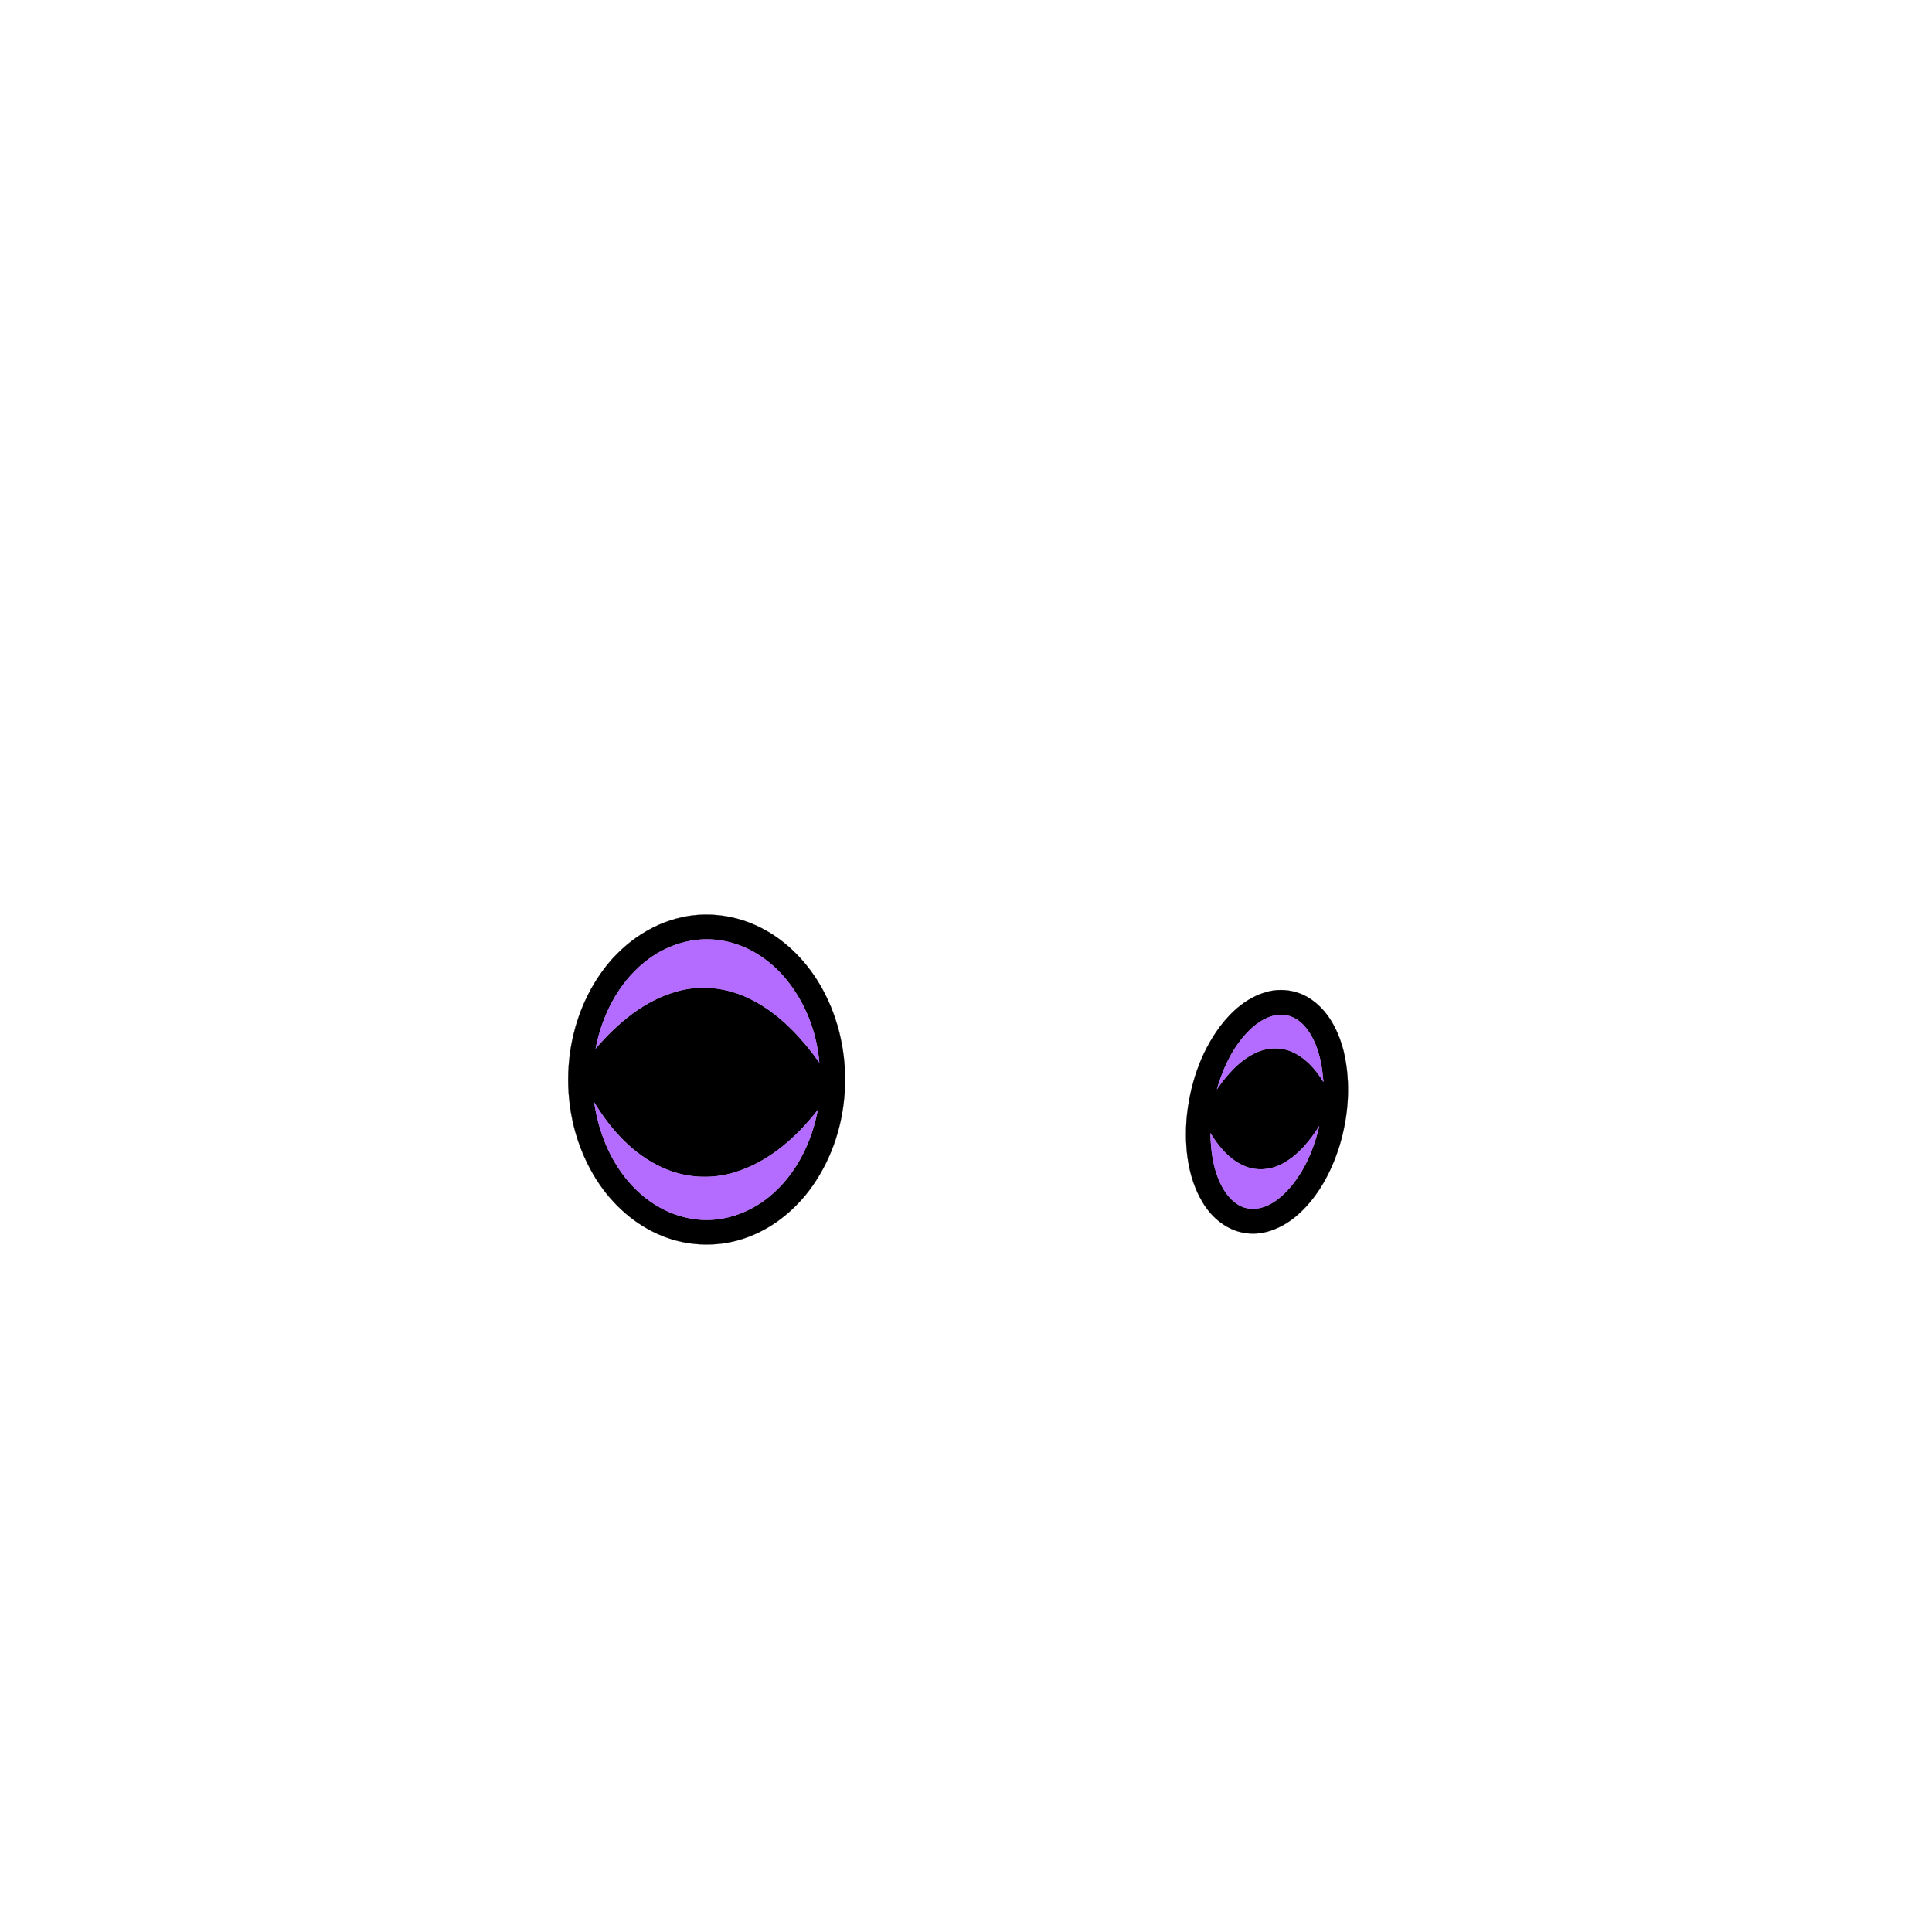 <?xml version="1.0" encoding="UTF-8" ?>
<!DOCTYPE svg PUBLIC "-//W3C//DTD SVG 1.1//EN" "http://www.w3.org/Graphics/SVG/1.1/DTD/svg11.dtd">
<svg width="1000pt" height="1000pt" viewBox="0 0 1000 1000" version="1.1" xmlns="http://www.w3.org/2000/svg">
<path fill="#000000" stroke="#000000" stroke-width="0.094" opacity="1.00" d=" M 353.45 474.66 C 366.99 471.79 381.45 473.90 393.76 480.18 C 407.50 487.09 418.52 498.75 425.83 512.18 C 442.83 543.46 441.14 584.30 420.70 613.61 C 412.00 626.09 399.57 636.22 385.04 641.05 C 370.54 645.92 354.19 645.05 340.29 638.65 C 326.30 632.35 314.85 621.15 307.14 607.99 C 288.57 576.37 289.82 534.01 310.90 503.89 C 320.94 489.48 336.09 478.28 353.45 474.66 M 333.37 498.25 C 319.83 509.29 311.59 525.74 308.32 542.70 C 319.70 529.44 333.82 517.49 351.04 512.96 C 363.33 509.58 376.70 511.30 388.06 516.93 C 402.95 524.16 414.50 536.62 424.05 549.88 C 422.76 534.35 416.88 519.10 406.99 507.01 C 398.51 496.66 386.54 488.82 373.18 486.79 C 359.05 484.44 344.29 489.19 333.37 498.25 M 307.58 570.60 C 309.84 585.95 315.82 601.05 326.30 612.67 C 334.56 621.96 345.80 628.85 358.17 630.80 C 372.64 633.34 387.77 628.22 398.83 618.81 C 412.08 607.68 420.10 591.35 423.27 574.54 C 412.11 588.87 397.69 601.63 379.98 606.89 C 367.77 610.64 354.27 609.66 342.69 604.30 C 327.58 597.43 316.03 584.61 307.58 570.60 Z" />
<path fill="#b36cff" stroke="#b36cff" stroke-width="0.094" opacity="1.00" d=" M 333.37 498.25 C 344.29 489.19 359.05 484.44 373.18 486.79 C 386.54 488.82 398.51 496.66 406.99 507.01 C 416.88 519.10 422.76 534.35 424.05 549.88 C 414.50 536.62 402.95 524.16 388.06 516.93 C 376.70 511.30 363.33 509.58 351.04 512.96 C 333.82 517.49 319.70 529.44 308.32 542.70 C 311.59 525.74 319.83 509.29 333.37 498.25 Z" />
<path fill="#000000" stroke="#000000" stroke-width="0.094" opacity="1.00" d=" M 655.38 513.51 C 663.48 511.11 672.58 512.75 679.36 517.78 C 688.13 524.09 693.09 534.36 695.60 544.63 C 699.26 560.65 698.06 577.63 693.26 593.29 C 689.16 606.36 682.49 619.00 672.26 628.30 C 664.96 634.89 655.12 639.62 645.10 638.30 C 635.53 637.14 627.40 630.59 622.57 622.48 C 614.72 609.52 613.08 593.80 614.19 578.96 C 615.75 562.04 621.20 545.17 631.40 531.43 C 637.45 523.37 645.50 516.27 655.38 513.51 M 648.01 532.06 C 638.83 540.41 633.32 552.02 629.88 563.77 C 634.85 556.59 640.79 549.71 648.61 545.57 C 654.62 542.31 662.11 541.57 668.47 544.29 C 675.63 547.34 681.01 553.43 684.99 559.95 C 684.42 553.27 683.44 546.54 680.81 540.33 C 678.16 533.98 673.65 527.47 666.62 525.67 C 659.77 523.99 652.98 527.61 648.01 532.06 M 664.08 602.19 C 658.19 605.48 650.84 606.28 644.54 603.71 C 636.60 600.52 630.87 593.65 626.52 586.53 C 626.70 596.53 628.17 606.90 633.36 615.64 C 636.30 620.53 641.00 625.08 646.96 625.56 C 653.80 626.26 660.06 622.34 664.80 617.77 C 674.33 608.41 679.78 595.70 682.85 582.88 C 678.03 590.49 672.08 597.79 664.08 602.19 Z" />
<path fill="#b36cff" stroke="#b36cff" stroke-width="0.094" opacity="1.00" d=" M 648.01 532.06 C 652.98 527.61 659.77 523.99 666.62 525.67 C 673.65 527.47 678.16 533.98 680.81 540.33 C 683.44 546.54 684.42 553.27 684.99 559.95 C 681.01 553.43 675.63 547.34 668.47 544.29 C 662.11 541.57 654.62 542.31 648.61 545.57 C 640.79 549.71 634.85 556.59 629.88 563.77 C 633.32 552.02 638.83 540.41 648.01 532.06 Z" />
<path fill="#b36cff" stroke="#b36cff" stroke-width="0.094" opacity="1.00" d=" M 307.58 570.60 C 316.03 584.61 327.58 597.43 342.69 604.30 C 354.27 609.66 367.77 610.64 379.98 606.89 C 397.69 601.63 412.11 588.87 423.27 574.54 C 420.10 591.35 412.08 607.68 398.83 618.81 C 387.77 628.22 372.64 633.34 358.17 630.80 C 345.80 628.85 334.56 621.96 326.30 612.67 C 315.82 601.05 309.84 585.95 307.58 570.60 Z" />
<path fill="#b36cff" stroke="#b36cff" stroke-width="0.094" opacity="1.00" d=" M 664.08 602.19 C 672.08 597.79 678.03 590.49 682.85 582.88 C 679.78 595.70 674.33 608.41 664.80 617.77 C 660.06 622.34 653.80 626.26 646.96 625.56 C 641.00 625.08 636.30 620.53 633.36 615.64 C 628.17 606.90 626.70 596.53 626.52 586.53 C 630.87 593.65 636.60 600.52 644.54 603.71 C 650.84 606.28 658.19 605.48 664.08 602.19 Z" />
</svg>
